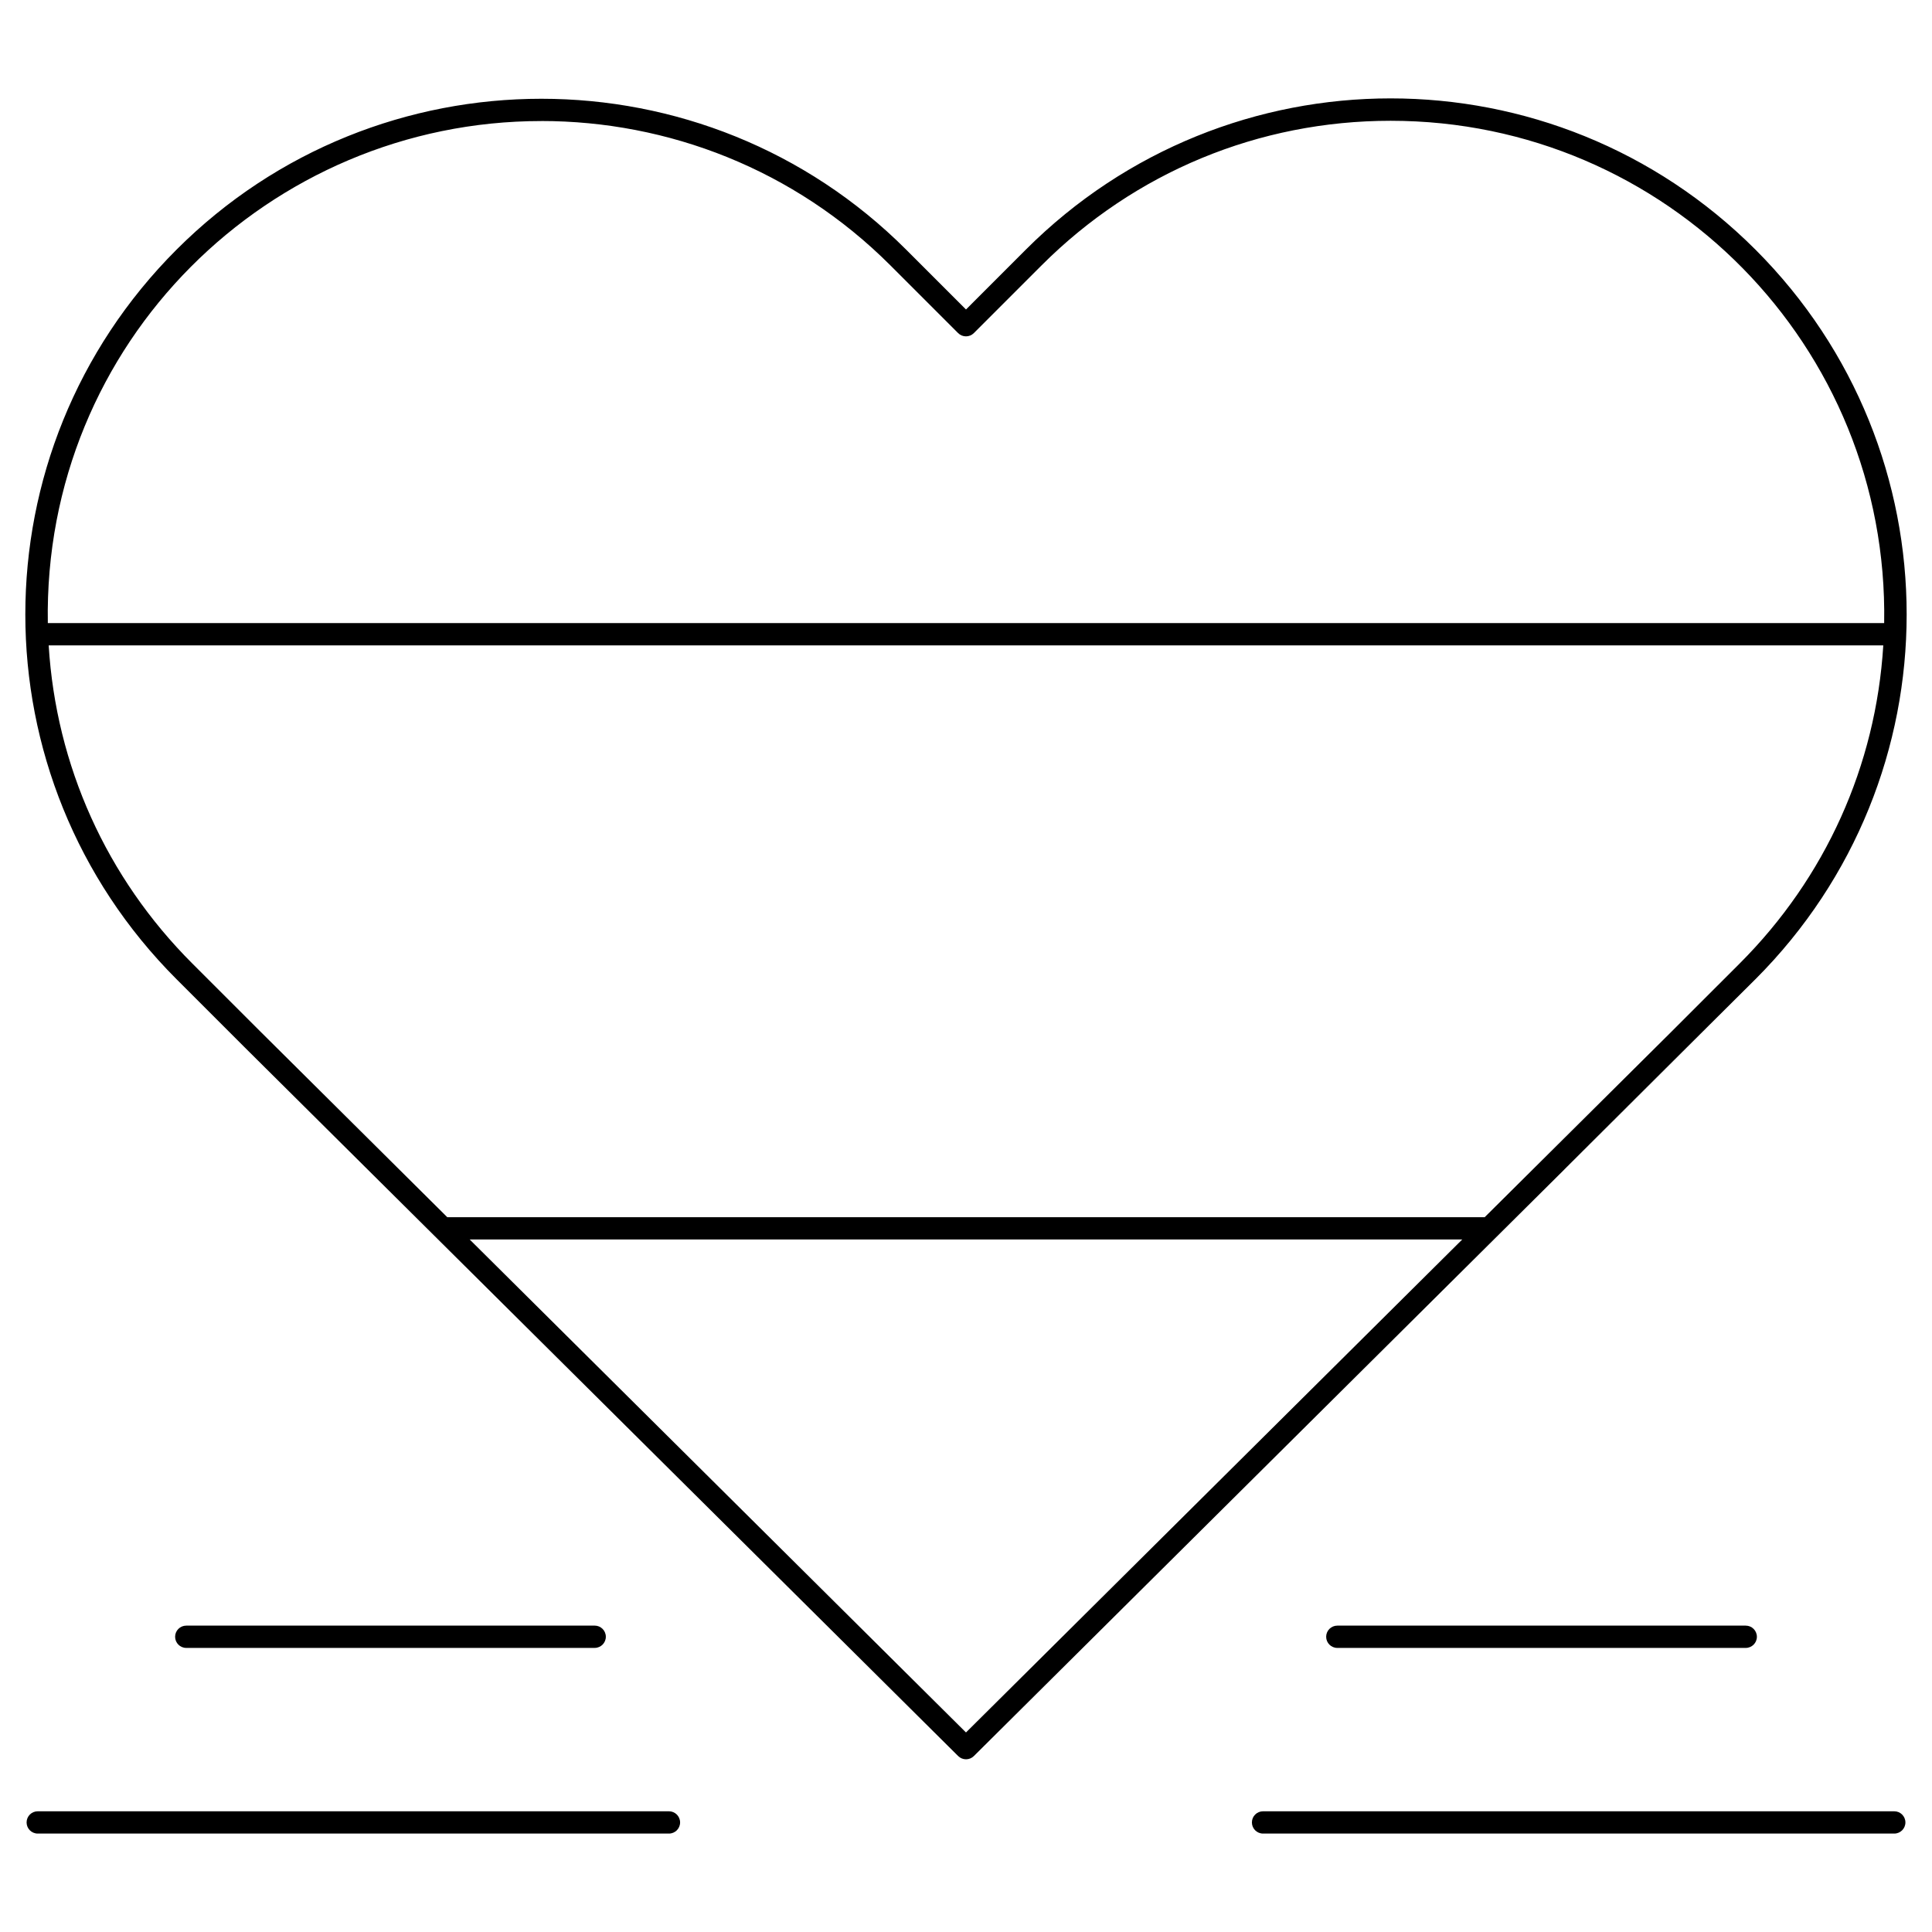 <?xml version="1.0" encoding="UTF-8"?>
<!-- Uploaded to: ICON Repo, www.iconrepo.com, Generator: ICON Repo Mixer Tools -->
<svg fill="#000000" width="800px" height="800px" version="1.1" viewBox="144 144 512 512" xmlns="http://www.w3.org/2000/svg">
 <g>
  <path d="m609.21 403.5c53.43-53.43 53.438-139.91 0-193.35-53.43-53.43-139.91-53.438-193.35 0l-15.859 15.867-15.863-15.863c-53.309-53.309-140.04-53.305-193.35 0-53.43 53.43-53.438 139.91 0 193.35l17.957 17.957 189.18 187.91c0.574 0.57 1.328 0.859 2.082 0.859 0.75 0 1.504-0.285 2.082-0.859 399.06-396.4 31.828-31.633 207.13-205.88zm-321.75-227.43c33.5 0 66.996 12.75 92.5 38.254l17.949 17.949c1.152 1.152 3.023 1.152 4.176 0l17.949-17.949c24.707-24.707 57.559-38.316 92.5-38.316 73.078 0 132.05 59.758 130.79 133.12h-486.65c-1.27-74.375 58.75-133.05 130.79-133.05zm-92.504 223.26c-22.766-22.762-36.094-52.441-38.055-84.297h486.19c-1.961 31.855-15.289 61.531-38.055 84.297l-17.945 17.941-49.629 49.297h-274.93l-49.621-49.289zm205.04 203.79-131.53-130.65h263.05z"/>
  <path d="m606.64 574.81h-108.24c-1.629 0-2.953 1.32-2.953 2.953 0 1.629 1.32 2.953 2.953 2.953h108.24c1.629 0 2.953-1.32 2.953-2.953-0.004-1.633-1.324-2.953-2.953-2.953z"/>
  <path d="m646 624.01h-167.28c-1.629 0-2.953 1.32-2.953 2.953 0 1.629 1.32 2.953 2.953 2.953h167.28c1.629 0 2.953-1.32 2.953-2.953 0-1.629-1.324-2.953-2.953-2.953z"/>
  <path d="m301.6 580.71c1.629 0 2.953-1.32 2.953-2.953 0-1.629-1.32-2.953-2.953-2.953l-108.24 0.004c-1.629 0-2.953 1.32-2.953 2.953 0 1.629 1.32 2.953 2.953 2.953z"/>
  <path d="m321.28 624.01h-167.28c-1.629 0-2.953 1.32-2.953 2.953 0 1.629 1.32 2.953 2.953 2.953h167.28c1.629 0 2.953-1.32 2.953-2.953 0-1.629-1.324-2.953-2.953-2.953z"/>
 </g>
</svg>